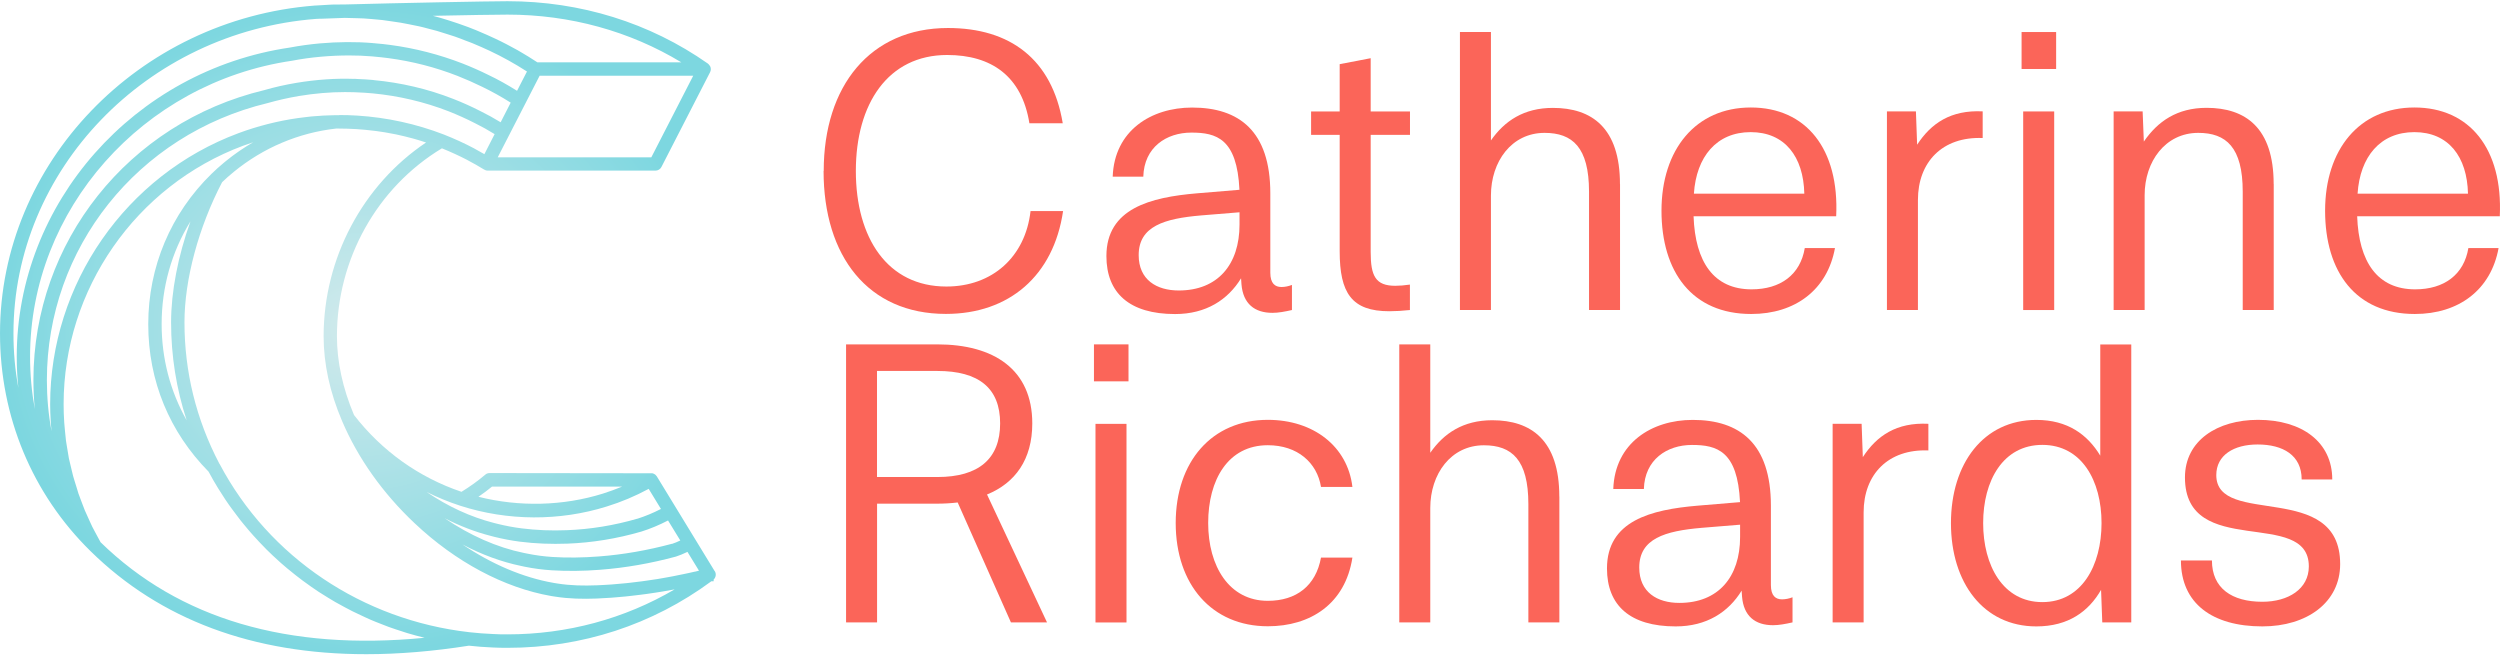 <svg width="309" height="81" viewBox="0 0 309 81" fill="none" xmlns="http://www.w3.org/2000/svg">
<path d="M101.811 21.131C101.811 10.629 107.554 3.462 117.171 3.462C124.826 3.462 130.032 7.294 131.356 15.239H127.234C126.299 9.396 122.525 6.797 117.071 6.797C109.755 6.797 105.783 12.83 105.783 21.131C105.783 29.432 109.706 35.415 116.972 35.415C122.666 35.415 126.738 31.733 127.375 26.088H131.397C130.222 34.091 124.718 38.8 116.914 38.8C107.297 38.8 101.794 31.683 101.794 21.131H101.811Z" fill="#FB6559"/>
<path d="M159.685 35.225V38.32C158.799 38.519 158.013 38.668 157.276 38.668C155.067 38.668 153.643 37.542 153.445 35.134L153.395 34.398C151.773 37.046 149.075 38.817 145.243 38.817C139.599 38.817 136.752 36.218 136.752 31.65C136.752 25.758 142.198 24.384 147.941 23.895L153.196 23.457C152.898 17.126 150.349 16.389 147.254 16.389C144.159 16.389 141.411 18.202 141.312 21.835H137.53C137.729 16.141 142.289 13.294 147.345 13.294C153.138 13.294 157.011 16.191 157.011 23.895V33.711C157.011 35.035 157.599 35.474 158.385 35.474C158.824 35.474 159.271 35.374 159.66 35.225H159.685ZM153.205 27.76V26.238L148.446 26.627C143.927 27.015 140.741 27.951 140.741 31.534C140.741 34.58 142.951 35.904 145.698 35.904C150.507 35.904 153.205 32.709 153.205 27.752V27.76Z" fill="#FB6559"/>
<path d="M172.454 35.324C172.992 35.324 173.579 35.274 174.266 35.175V38.32C173.331 38.419 172.503 38.469 171.717 38.469C167.058 38.469 165.585 36.209 165.585 31.053V16.67H162.051V13.773H165.585V7.93L169.416 7.194V13.773H174.274V16.67H169.416V31.153C169.416 34.099 170.004 35.324 172.462 35.324H172.454Z" fill="#FB6559"/>
<path d="M200.236 22.754V38.312H196.404V23.689C196.404 18.194 194.344 16.423 190.909 16.423C186.837 16.423 184.28 19.956 184.28 24.177V38.312H180.448V3.959H184.28V17.358C185.952 14.95 188.352 13.336 191.935 13.336C196.744 13.336 200.228 15.794 200.228 22.762L200.236 22.754Z" fill="#FB6559"/>
<path d="M226.944 26.734H209.325C209.523 32.378 211.824 35.763 216.492 35.763C220.075 35.763 222.525 33.951 223.071 30.657H226.803C225.868 35.813 221.896 38.809 216.45 38.809C209.134 38.809 205.36 33.603 205.36 26.047C205.36 18.491 209.581 13.286 216.4 13.286C223.22 13.286 227.35 18.392 226.952 26.734H226.944ZM209.366 23.937H223.013C222.914 19.369 220.605 16.331 216.384 16.331C212.163 16.331 209.664 19.377 209.366 23.937Z" fill="#FB6559"/>
<path d="M245.059 13.774V17.06C240.102 16.861 237.056 20.006 237.056 24.715V38.312H233.225V13.766H236.808L236.957 17.887C238.678 15.239 241.128 13.567 245.059 13.766V13.774Z" fill="#FB6559"/>
<path d="M249.867 3.959H254.138V8.527H249.867V3.959ZM250.066 13.774H253.898V38.321H250.066V13.774Z" fill="#FB6559"/>
<path d="M281.033 22.754V38.313H277.201V23.689C277.201 18.194 275.14 16.423 271.706 16.423C267.634 16.423 265.077 19.957 265.077 24.128V38.313H261.245V13.766H264.829L264.978 17.499C266.699 14.991 269.099 13.328 272.732 13.328C277.54 13.328 281.025 15.786 281.025 22.754H281.033Z" fill="#FB6559"/>
<path d="M308.966 26.734H291.346C291.545 32.378 293.845 35.763 298.513 35.763C302.096 35.763 304.546 33.951 305.092 30.657H308.825C307.89 35.813 303.917 38.809 298.472 38.809C291.156 38.809 287.382 33.603 287.382 26.047C287.382 18.491 291.603 13.286 298.422 13.286C305.241 13.286 309.371 18.392 308.974 26.734H308.966ZM291.396 23.937H305.043C304.943 19.369 302.634 16.331 298.414 16.331C294.193 16.331 291.694 19.377 291.396 23.937Z" fill="#FB6559"/>
<path d="M124.95 76.927L118.37 62.105C117.534 62.204 116.649 62.254 115.772 62.254H108.406V76.927H104.574V42.565H115.863C122.831 42.565 127.59 45.661 127.59 52.331C127.59 56.8 125.479 59.697 121.995 61.12L129.41 76.927H124.941H124.95ZM115.863 58.96C120.969 58.96 123.617 56.701 123.617 52.331C123.617 47.961 120.969 45.851 115.863 45.851H108.398V58.96H115.863Z" fill="#FB6559"/>
<path d="M135.213 42.565H139.483V47.134H135.213V42.565ZM135.403 52.389H139.235V76.936H135.403V52.389Z" fill="#FB6559"/>
<path d="M145.317 64.654C145.317 57.048 149.786 51.892 156.705 51.892C162.349 51.892 166.57 55.178 167.158 60.185H163.276C162.788 57.189 160.38 55.029 156.697 55.029C151.789 55.029 149.331 59.299 149.331 64.645C149.331 69.992 151.93 74.262 156.697 74.262C160.231 74.262 162.639 72.4 163.276 68.916H167.158C166.272 74.659 161.952 77.407 156.705 77.407C149.786 77.407 145.317 72.251 145.317 64.645V64.654Z" fill="#FB6559"/>
<path d="M192.738 61.368V76.927H188.906V62.304C188.906 56.808 186.846 55.037 183.411 55.037C179.339 55.037 176.782 58.571 176.782 62.792V76.927H172.95V42.565H176.782V55.964C178.454 53.556 180.854 51.942 184.437 51.942C189.246 51.942 192.73 54.4 192.73 61.368H192.738Z" fill="#FB6559"/>
<path d="M221.556 73.832V76.927C220.67 77.126 219.884 77.275 219.147 77.275C216.938 77.275 215.514 76.149 215.316 73.741L215.266 73.004C213.644 75.652 210.946 77.424 207.114 77.424C201.47 77.424 198.623 74.825 198.623 70.257C198.623 64.364 204.069 62.99 209.812 62.502L215.067 62.063C214.769 55.732 212.22 54.996 209.125 54.996C206.03 54.996 203.282 56.808 203.183 60.441H199.401C199.6 54.747 204.16 51.9 209.216 51.9C215.009 51.9 218.883 54.797 218.883 62.502V72.317C218.883 73.641 219.47 74.08 220.256 74.08C220.695 74.08 221.142 73.981 221.531 73.832H221.556ZM215.076 66.375V64.852L210.317 65.241C205.798 65.63 202.612 66.565 202.612 70.149C202.612 73.194 204.822 74.519 207.569 74.519C212.378 74.519 215.076 71.324 215.076 66.367V66.375Z" fill="#FB6559"/>
<path d="M238.347 52.389V55.675C233.39 55.476 230.344 58.621 230.344 63.33V76.927H226.513V52.381H230.096L230.245 56.502C231.967 53.854 234.416 52.182 238.347 52.381V52.389Z" fill="#FB6559"/>
<path d="M263.425 42.565V76.927H259.841L259.692 72.905C258.17 75.553 255.67 77.424 251.69 77.424C245.16 77.424 241.138 72.028 241.138 64.662C241.138 57.297 245.16 51.901 251.69 51.901C255.571 51.901 258.021 53.721 259.593 56.32V42.574H263.425V42.565ZM259.75 64.654C259.75 59.399 257.292 54.988 252.434 54.988C247.576 54.988 245.118 59.407 245.118 64.654C245.118 69.901 247.576 74.42 252.434 74.42C257.292 74.42 259.75 69.901 259.75 64.654Z" fill="#FB6559"/>
<path d="M269.563 69.272H273.395C273.395 72.706 275.853 74.378 279.627 74.378C282.822 74.378 285.371 72.805 285.371 70.008C285.371 62.692 270.06 69.222 270.06 59.009C270.06 54.441 274.082 51.892 279.089 51.892C284.535 51.892 288.267 54.64 288.267 59.258H284.485C284.485 56.262 282.176 54.938 279.039 54.938C276.093 54.938 273.933 56.262 273.933 58.72C273.933 65.2 289.244 59.307 289.244 69.719C289.244 74.477 285.122 77.423 279.627 77.423C273.445 77.423 269.563 74.576 269.563 69.272Z" fill="#FB6559"/>
<path d="M88.339 70.604L81.18 58.877L81.006 58.678C81.006 58.678 80.923 58.612 80.882 58.595L80.725 58.521C80.675 58.504 80.634 58.496 80.617 58.496L60.515 58.471C60.316 58.471 60.126 58.537 59.977 58.67C59.083 59.431 58.09 60.143 57.039 60.788C51.767 59.009 47.174 55.724 43.756 51.296C42.357 47.985 41.646 44.708 41.646 41.555C41.646 32.029 46.611 23.158 54.622 18.333C55.74 18.788 56.799 19.276 57.726 19.756L57.825 19.814C58.504 20.17 59.133 20.526 59.778 20.923L59.82 20.948C59.96 21.039 60.117 21.089 60.283 21.089H81.014C81.329 21.089 81.61 20.915 81.751 20.642L87.767 8.923C87.883 8.691 87.892 8.426 87.776 8.195L87.677 8.054C87.619 7.971 87.552 7.905 87.478 7.847C80.303 2.815 71.745 0.15 62.724 0.15C60.449 0.15 49.077 0.374 42.788 0.548H42.647H42.39C42.142 0.548 41.902 0.548 41.654 0.564H41.133C41 0.572 40.876 0.581 40.752 0.581C40.164 0.606 39.585 0.639 39.088 0.68C39.006 0.68 38.923 0.68 38.898 0.688C17.091 2.393 0.001 20.186 0.001 41.207C0.001 51.478 3.973 61.045 11.198 68.129C19.797 76.579 31.268 80.858 45.279 80.858C49.276 80.858 53.546 80.502 57.958 79.806C58.917 79.914 59.877 79.989 60.904 80.03C61.508 80.063 62.112 80.071 62.724 80.071C71.927 80.071 80.634 77.224 87.925 71.845H88.206V71.63C88.487 71.365 88.554 70.926 88.347 70.595L88.339 70.604ZM39.08 2.335H39.113C39.212 2.327 39.32 2.319 39.419 2.319H39.626C40.214 2.286 41.273 2.252 42.614 2.211C42.937 2.211 43.259 2.228 43.582 2.236L44.186 2.252C44.435 2.252 44.683 2.269 44.931 2.277C45.262 2.294 45.585 2.327 45.908 2.352L46.553 2.41C46.785 2.426 47.017 2.451 47.248 2.476C47.588 2.517 47.919 2.567 48.25 2.617L48.87 2.708C49.094 2.741 49.317 2.766 49.533 2.807C49.864 2.865 50.195 2.931 50.534 2.997L51.188 3.13C51.395 3.171 51.593 3.204 51.8 3.254C52.148 3.328 52.479 3.419 52.818 3.51L53.455 3.676C53.646 3.726 53.836 3.767 54.018 3.825C54.391 3.933 54.763 4.057 55.135 4.173L55.706 4.355C55.88 4.404 56.046 4.462 56.22 4.52C56.658 4.669 57.097 4.843 57.535 5.017L57.982 5.182C58.115 5.232 58.255 5.281 58.388 5.339C59.108 5.637 59.82 5.952 60.515 6.275C62.079 7.011 63.635 7.872 65.133 8.84L63.908 11.224C62.708 10.47 61.516 9.808 60.349 9.254C59.331 8.749 58.264 8.277 57.188 7.855C54.308 6.738 51.295 5.96 48.242 5.555C47.637 5.472 47.025 5.406 46.471 5.364C46.421 5.364 46.33 5.348 46.23 5.339H46.164C46.164 5.339 46.081 5.331 46.057 5.323C44.004 5.149 41.811 5.166 39.527 5.364C38.261 5.48 37.011 5.654 35.836 5.877C16.578 8.699 2.07 25.119 2.07 44.071C2.07 45.379 2.136 46.67 2.269 47.944C1.863 45.751 1.664 43.5 1.664 41.207C1.656 21.022 18.092 3.949 39.08 2.335ZM46.181 9.891C45.511 9.833 44.84 9.784 44.228 9.767C44.203 9.767 44.087 9.759 43.971 9.751H43.905C43.831 9.734 43.781 9.742 43.773 9.751C41.497 9.668 39.105 9.833 36.647 10.239C35.281 10.47 33.932 10.768 32.658 11.141C15.866 15.171 4.131 29.911 4.131 46.984C4.131 48.192 4.189 49.384 4.304 50.568C3.916 48.457 3.717 46.281 3.717 44.063C3.725 25.93 17.629 10.214 36.092 7.508C37.243 7.284 38.443 7.119 39.659 7.011C40.851 6.904 42.018 6.854 43.144 6.854C44.087 6.854 45.006 6.887 45.883 6.962C45.924 6.962 46.007 6.97 46.098 6.978C46.139 6.978 46.181 6.978 46.247 6.995C46.835 7.044 47.422 7.11 48.002 7.185C50.931 7.574 53.811 8.31 56.559 9.386C57.593 9.792 58.62 10.247 59.596 10.727C60.763 11.29 61.947 11.944 63.122 12.688L61.88 15.113C61.053 14.608 60.233 14.153 59.456 13.773C58.33 13.193 57.171 12.672 56.004 12.217C52.876 10.992 49.566 10.214 46.164 9.899L46.181 9.891ZM19.979 40.065C19.979 35.489 21.204 31.16 23.538 27.37C21.998 31.657 21.146 36.068 21.146 39.834C21.146 43.988 21.792 48.043 23.074 51.958C21.038 48.35 19.979 44.303 19.979 40.065ZM11.074 64.388L10.76 63.693C10.669 63.495 10.569 63.288 10.487 63.089C10.387 62.857 10.305 62.617 10.213 62.377L9.94 61.657C9.858 61.434 9.767 61.21 9.692 60.987C9.609 60.747 9.535 60.499 9.469 60.25L9.237 59.506C9.171 59.29 9.096 59.067 9.038 58.843C8.964 58.57 8.906 58.297 8.84 58.024L8.666 57.296C8.616 57.089 8.567 56.874 8.517 56.667C8.459 56.369 8.409 56.071 8.368 55.773L8.244 55.028C8.211 54.838 8.178 54.639 8.153 54.449C8.103 54.068 8.07 53.696 8.037 53.315L7.979 52.678C7.962 52.521 7.946 52.363 7.938 52.206C7.888 51.453 7.863 50.692 7.863 49.947C7.863 35.787 16.785 22.951 30.059 18.01C30.473 17.861 30.887 17.712 31.301 17.58L31.16 17.662C30.655 17.96 30.159 18.267 29.695 18.589L29.463 18.747C28.967 19.086 28.479 19.458 27.957 19.88L27.643 20.137C27.088 20.6 26.625 21.014 26.161 21.469C21.105 26.393 18.324 32.998 18.324 40.065C18.324 47.133 20.98 53.423 25.781 58.297C26.145 58.984 26.542 59.671 26.948 60.333C27.038 60.482 27.138 60.623 27.229 60.772L27.403 61.045C27.684 61.492 27.974 61.939 28.28 62.369C28.404 62.543 28.528 62.717 28.652 62.882L28.917 63.238C29.182 63.602 29.447 63.958 29.728 64.314C29.886 64.513 30.043 64.703 30.208 64.901L30.382 65.108C30.68 65.464 30.97 65.82 31.284 66.159C31.499 66.4 31.715 66.631 31.93 66.863L31.996 66.937C32.31 67.268 32.617 67.591 32.939 67.914C33.196 68.162 33.452 68.41 33.709 68.659C34.032 68.965 34.363 69.271 34.694 69.561C34.959 69.801 35.232 70.033 35.505 70.256C35.844 70.546 36.192 70.827 36.548 71.1C36.829 71.324 37.11 71.539 37.4 71.754C37.756 72.019 38.12 72.284 38.492 72.54C38.782 72.747 39.08 72.946 39.378 73.144C39.759 73.393 40.139 73.633 40.528 73.864C40.826 74.046 41.133 74.237 41.439 74.411C41.836 74.642 42.242 74.858 42.647 75.073L42.87 75.189C43.102 75.313 43.334 75.437 43.566 75.553C43.955 75.751 44.352 75.933 44.749 76.115L45.138 76.297C45.345 76.397 45.552 76.488 45.759 76.579C46.206 76.778 46.669 76.951 47.174 77.15L47.472 77.266C47.654 77.34 47.836 77.415 48.026 77.481C48.614 77.696 49.21 77.886 49.806 78.077L50.029 78.151C50.137 78.184 50.236 78.226 50.344 78.251C51.039 78.457 51.759 78.656 52.479 78.83C35.612 80.477 22.139 76.504 12.431 67.02C12.299 66.797 12.183 66.565 12.059 66.333L11.703 65.671C11.604 65.481 11.496 65.299 11.405 65.108C11.281 64.868 11.174 64.62 11.066 64.372L11.074 64.388ZM41.927 14.236H41.48C41.207 14.236 40.926 14.253 40.653 14.261L40.264 14.277C40.156 14.277 40.048 14.277 39.949 14.286C39.775 14.294 39.601 14.311 39.419 14.327L38.931 14.36C38.757 14.368 38.584 14.385 38.41 14.402L37.839 14.468C37.524 14.501 37.201 14.542 36.846 14.592C34.338 14.948 31.855 15.577 29.472 16.462C15.552 21.643 6.2 35.108 6.2 49.955C6.2 50.642 6.224 51.354 6.274 52.148C6.282 52.297 6.299 52.455 6.307 52.603L6.332 52.852C6.34 53.001 6.357 53.158 6.373 53.307C5.984 51.246 5.794 49.136 5.794 46.984C5.794 30.68 17.008 16.603 33.088 12.738C34.338 12.382 35.629 12.093 36.928 11.869C38.89 11.546 40.793 11.381 42.639 11.381C43.003 11.381 43.359 11.381 43.715 11.397L44.104 11.414C44.757 11.439 45.395 11.48 46.032 11.538C49.276 11.844 52.438 12.589 55.425 13.748C56.534 14.186 57.643 14.683 58.727 15.238C59.513 15.626 60.325 16.073 61.136 16.578L59.869 19.053C59.472 18.821 59.075 18.598 58.669 18.382L58.603 18.341C57.428 17.72 56.178 17.149 54.862 16.628C51.428 15.304 47.819 14.518 44.145 14.286C43.359 14.236 42.639 14.22 41.935 14.22L41.927 14.236ZM61.516 19.45L66.697 9.362H85.682L80.501 19.45H61.508H61.516ZM66.424 7.706C66.258 7.599 66.085 7.491 65.919 7.384L65.307 6.995C65.042 6.829 64.769 6.672 64.504 6.515L63.966 6.2C63.618 6.001 63.271 5.819 62.923 5.637L62.6 5.464C62.137 5.224 61.673 4.992 61.21 4.777C60.548 4.462 59.886 4.173 59.215 3.891L58.827 3.726C58.181 3.461 57.527 3.212 56.865 2.989L56.484 2.857C55.822 2.633 55.169 2.426 54.498 2.228L54.391 2.195C54.093 2.112 53.803 2.029 53.505 1.955C57.502 1.872 61.342 1.806 62.733 1.806C70.438 1.806 77.828 3.841 84.217 7.706H66.432H66.424ZM27.096 57.279C24.25 51.834 22.801 45.966 22.801 39.834C22.801 34.57 24.539 28.098 27.452 22.52C27.883 22.107 28.354 21.684 28.892 21.246C32.542 18.258 36.928 16.404 41.538 15.891H41.927C42.589 15.891 43.276 15.916 44.037 15.957C44.749 15.999 45.494 16.073 46.297 16.173L46.512 16.198C47.199 16.288 47.894 16.404 48.639 16.553L48.945 16.611C49.624 16.752 50.319 16.926 50.997 17.108L51.328 17.199C51.775 17.331 52.222 17.464 52.661 17.613C44.832 22.86 39.999 31.947 39.999 41.555C39.999 44.965 40.768 48.499 42.283 52.041C44.236 56.634 47.34 60.995 51.246 64.67C56.311 69.453 62.302 72.648 68.12 73.666L68.592 73.74C70.33 74.013 71.994 74.046 73.748 73.98L74.327 73.947C74.716 73.931 75.105 73.906 75.503 73.881L76.206 73.823C76.578 73.79 76.943 73.765 77.323 73.724C77.572 73.699 77.82 73.674 78.068 73.641C78.441 73.6 78.813 73.558 79.185 73.508C79.434 73.475 79.69 73.442 79.947 73.409C80.336 73.351 80.733 73.293 81.122 73.235L81.842 73.12C82.297 73.045 82.744 72.962 83.199 72.879L83.389 72.846C77.183 76.488 70.09 78.408 62.724 78.408C62.145 78.408 61.574 78.408 60.986 78.367C59.944 78.325 58.984 78.251 58.032 78.143C44.799 76.645 33.254 68.882 27.163 57.379C27.146 57.337 27.121 57.304 27.088 57.271L27.096 57.279ZM85.847 70.662C85.616 70.719 85.384 70.769 85.152 70.819C84.871 70.877 84.598 70.935 84.325 70.993L83.952 71.067C83.696 71.117 83.439 71.175 83.191 71.224C82.934 71.274 82.678 71.315 82.421 71.365L81.916 71.456C81.693 71.497 81.469 71.539 81.246 71.572C80.981 71.613 80.725 71.655 80.46 71.688L79.963 71.762C79.748 71.795 79.533 71.829 79.318 71.853C79.061 71.886 78.813 71.919 78.565 71.944L77.952 72.019C77.778 72.044 77.605 72.06 77.431 72.077C77.158 72.102 76.885 72.126 76.612 72.151L76.049 72.201C75.891 72.217 75.734 72.234 75.585 72.242C75.263 72.267 74.948 72.284 74.634 72.3L73.798 72.342C72.126 72.408 70.537 72.383 68.874 72.118L68.418 72.044C64.644 71.382 60.78 69.735 57.163 67.293C59.538 68.551 61.996 69.453 64.404 69.95L64.86 70.049C65.977 70.273 67.103 70.422 68.195 70.488C70.09 70.604 72.101 70.587 74.187 70.422C77.257 70.19 80.402 69.644 83.555 68.791C84.01 68.642 84.474 68.452 84.97 68.212L86.394 70.537L85.881 70.662H85.847ZM83.058 67.21C80.038 68.022 77.001 68.551 74.038 68.775C72.027 68.932 70.082 68.957 68.278 68.841C67.26 68.775 66.217 68.642 65.174 68.427L64.719 68.336C61.442 67.666 58.073 66.176 54.953 64.049C56.799 65.001 58.711 65.737 60.647 66.234L61.086 66.35C62.153 66.615 63.238 66.822 64.289 66.954C66.159 67.194 68.145 67.268 70.14 67.194C73.177 67.078 76.247 66.582 79.268 65.704C80.377 65.357 81.486 64.893 82.57 64.331L84.085 66.805C83.721 66.979 83.381 67.12 83.075 67.219L83.058 67.21ZM78.788 64.107C75.908 64.943 72.97 65.423 70.065 65.531C68.162 65.613 66.283 65.531 64.487 65.307C63.494 65.183 62.484 64.993 61.483 64.744L61.053 64.637C58.173 63.9 55.334 62.593 52.727 60.805C54.068 61.475 55.458 62.046 56.89 62.51C62.724 64.397 69.163 64.43 74.998 62.601C76.769 62.055 78.507 61.326 80.178 60.424L81.693 62.907C80.725 63.404 79.748 63.809 78.78 64.115L78.788 64.107ZM76.918 60.135C76.123 60.466 75.312 60.755 74.509 61.012C69.61 62.543 64.181 62.675 59.133 61.401C59.753 60.979 60.308 60.557 60.813 60.143H76.918V60.135Z" fill="url(#paint0_radial_647_61)"/>
<defs>
<radialGradient id="paint0_radial_647_61" cx="0" cy="0" r="1" gradientUnits="userSpaceOnUse" gradientTransform="translate(44.234 40.504) rotate(90) scale(40.354 44.233)">
<stop stop-color="#D2EAEC"/>
<stop offset="1" stop-color="#7DD7E0"/>
</radialGradient>
</defs>
</svg>
